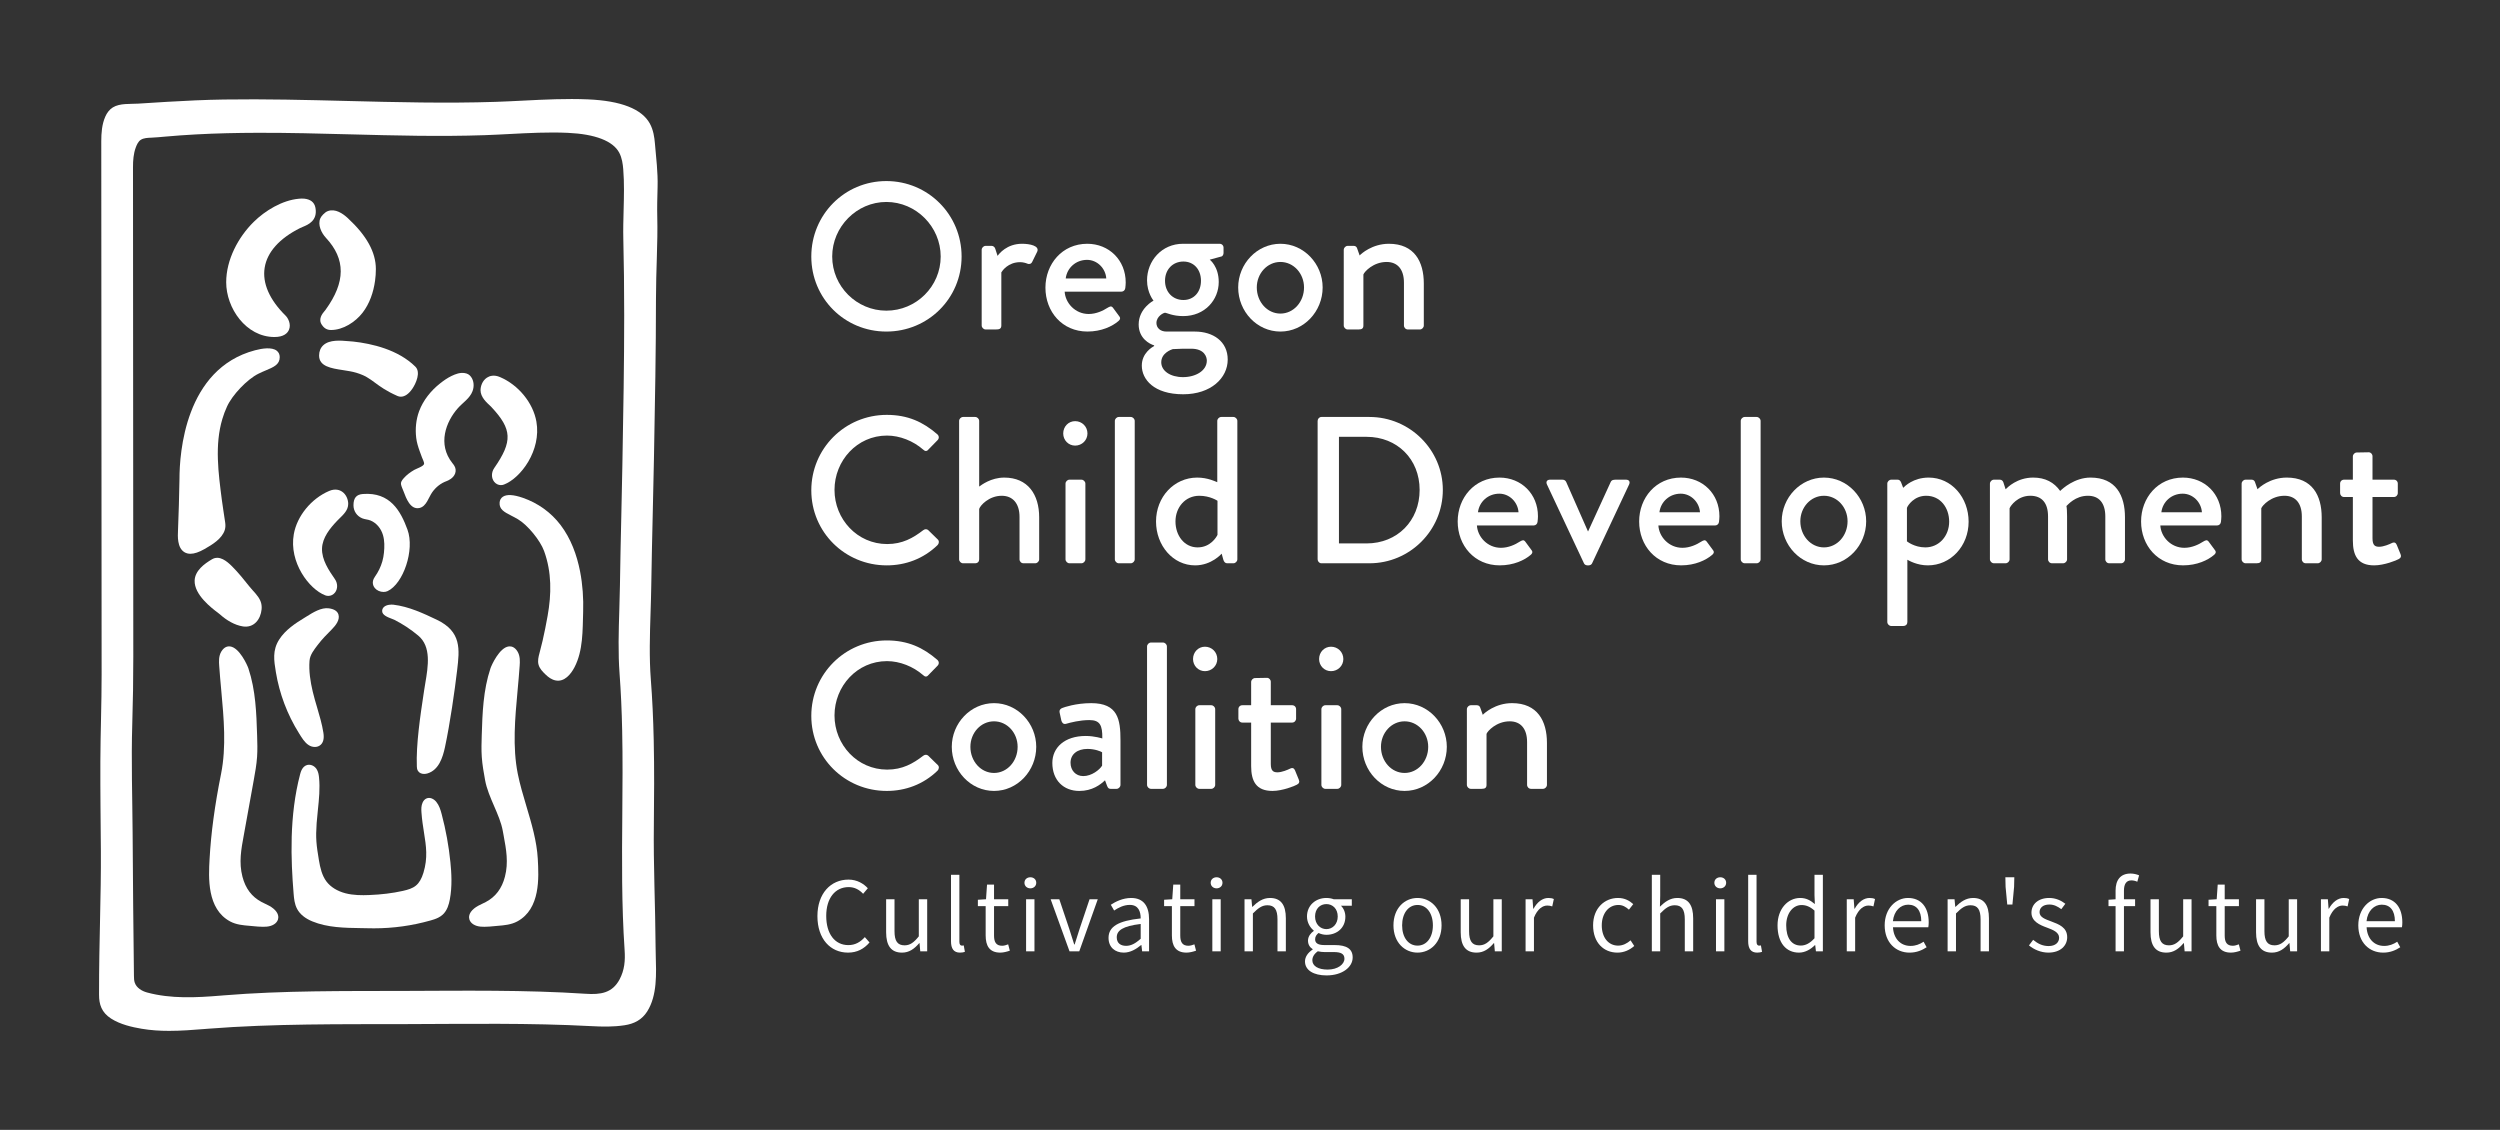 <?xml version="1.0" encoding="UTF-8"?> <svg xmlns="http://www.w3.org/2000/svg" xmlns:xlink="http://www.w3.org/1999/xlink" version="1.1" x="0px" y="0px" viewBox="0 0 454.426 205.379" style="enable-background:new 0 0 454.426 205.379;" xml:space="preserve"><rect x="0" y="0" width="454.426" height="205.379" fill="#333333" stroke="none"/> <style type="text/css"> .st0{display:none;} .st1{display:inline;} .st2{fill:#333333;} .st3{fill:#E87200;} .st4{display:inline;fill:none;stroke:#333333;stroke-width:0.75;stroke-miterlimit:10;} .st5{fill:#FFFFFF;} .st6{fill:#8F8F8F;} </style> <g id="HIDE_TO_EXPORT" class="st0"> <g id="background" class="st1"> <rect x="-618.798" y="-2842.063" class="st2" width="2844.253" height="7028.868"></rect> </g> <g id="WIP_-_Full_Color_w_x2F__fonts"> </g> <g id="testing" class="st1"> </g> </g> <g id="Logos__x28_Shapes_x29_"> <g> <path class="st5" d="M148.583,166.528c0-4.122,2.409-6.643,5.659-6.643c1.548,0,2.759,0.754,3.501,1.573l-0.853,1.01 c-0.676-0.727-1.532-1.22-2.622-1.22c-2.463,0-4.085,2.011-4.085,5.24c0,3.256,1.556,5.305,4.021,5.305 c1.232,0,2.168-0.533,2.997-1.453l0.853,0.971c-1.008,1.171-2.252,1.847-3.916,1.847 C150.952,173.158,148.583,170.678,148.583,166.528z"></path> <path class="st5" d="M161.073,169.464v-6.007h1.523v5.81c0,1.79,0.543,2.566,1.826,2.566c0.984,0,1.672-0.492,2.59-1.632v-6.744 h1.523v9.467h-1.26l-0.131-1.493h-0.053c-0.883,1.039-1.832,1.728-3.132,1.728C161.97,173.158,161.073,171.882,161.073,169.464z"></path> <path class="st5" d="M172.864,171.091v-12.075h1.522v12.192c0,0.482,0.209,0.678,0.442,0.678c0.092,0,0.17,0,0.352-0.039 l0.209,1.167c-0.222,0.079-0.484,0.145-0.89,0.145C173.347,173.158,172.864,172.424,172.864,171.091z"></path> <path class="st5" d="M179.164,170.031v-5.328h-1.416v-1.154l1.481-0.092l0.184-2.664h1.273v2.664h2.584v1.246h-2.584v5.359 c0,1.163,0.365,1.85,1.479,1.85c0.338,0,0.778-0.13,1.091-0.259l0.301,1.153c-0.533,0.182-1.164,0.352-1.734,0.352 C179.83,173.158,179.164,171.895,179.164,170.031z"></path> <path class="st5" d="M186.215,160.468c0-0.613,0.471-1.006,1.072-1.006s1.072,0.393,1.072,1.006c0,0.588-0.471,1.007-1.072,1.007 S186.215,161.056,186.215,160.468z M186.513,163.457h1.522v9.467h-1.522V163.457z"></path> <path class="st5" d="M190.976,163.457h1.574l1.827,5.438c0.285,0.923,0.597,1.886,0.883,2.784h0.078 c0.285-0.898,0.597-1.861,0.882-2.784l1.827-5.438h1.496l-3.365,9.467h-1.771L190.976,163.457z"></path> <path class="st5" d="M201.498,170.478c0-2.067,1.792-3.095,5.846-3.536c-0.001-1.244-0.403-2.459-1.983-2.459 c-1.115,0-2.114,0.531-2.845,1.025l-0.603-1.049c0.85-0.562,2.176-1.235,3.697-1.235c2.303,0,3.256,1.545,3.256,3.866v5.834h-1.26 l-0.131-1.143h-0.052c-0.909,0.754-1.974,1.377-3.155,1.377C202.693,173.158,201.498,172.193,201.498,170.478z M207.343,170.644 v-2.694c-3.25,0.39-4.351,1.18-4.351,2.423c0,1.106,0.751,1.553,1.697,1.553C205.623,171.925,206.399,171.472,207.343,170.644z"></path> <path class="st5" d="M213.015,170.031v-5.328h-1.416v-1.154l1.481-0.092l0.184-2.664h1.273v2.664h2.584v1.246h-2.584v5.359 c0,1.163,0.365,1.85,1.479,1.85c0.338,0,0.778-0.13,1.091-0.259l0.301,1.153c-0.533,0.182-1.164,0.352-1.734,0.352 C213.681,173.158,213.015,171.895,213.015,170.031z"></path> <path class="st5" d="M220.067,160.468c0-0.613,0.471-1.006,1.072-1.006s1.072,0.393,1.072,1.006c0,0.588-0.471,1.007-1.072,1.007 S220.067,161.056,220.067,160.468z M220.366,163.457h1.521v9.467h-1.521V163.457z"></path> <path class="st5" d="M226.215,163.457h1.26l0.131,1.377h0.052c0.909-0.896,1.884-1.61,3.185-1.61c1.99,0,2.887,1.276,2.887,3.694 v6.006h-1.521v-5.81c0-1.79-0.545-2.566-1.827-2.566c-0.985,0-1.671,0.506-2.644,1.489v6.887h-1.521V163.457z"></path> <path class="st5" d="M237.208,174.755c0-0.812,0.52-1.584,1.392-2.155v-0.078c-0.481-0.3-0.846-0.807-0.846-1.549 c0-0.792,0.558-1.416,1.04-1.755v-0.078c-0.624-0.494-1.223-1.417-1.223-2.548c0-2.057,1.615-3.368,3.528-3.368 c0.521,0,0.989,0.104,1.328,0.233h3.292v1.18h-1.973c0.466,0.44,0.802,1.166,0.802,1.995c0,2.017-1.522,3.288-3.449,3.288 c-0.467,0-0.998-0.116-1.427-0.33c-0.35,0.292-0.621,0.615-0.621,1.146c0,0.609,0.39,1.049,1.674,1.049h1.863 c2.191,0,3.287,0.689,3.287,2.252c0,1.744-1.85,3.265-4.753,3.265C238.796,177.302,237.208,176.381,237.208,174.755z M244.379,174.261c0-0.895-0.674-1.204-1.938-1.204h-1.677c-0.342,0-0.795-0.039-1.223-0.143 c-0.699,0.491-0.996,1.073-0.996,1.631c0,1.036,1.037,1.696,2.788,1.696C243.173,176.241,244.379,175.272,244.379,174.261z M243.159,166.592c0-1.4-0.92-2.255-2.06-2.255s-2.06,0.842-2.06,2.255c0,1.4,0.945,2.294,2.06,2.294 S243.159,167.992,243.159,166.592z"></path> <path class="st5" d="M253.29,168.203c0-3.159,2.057-4.979,4.371-4.979c2.316,0,4.372,1.82,4.372,4.979 c0,3.134-2.056,4.955-4.372,4.955C255.346,173.158,253.29,171.337,253.29,168.203z M260.458,168.203 c0-2.204-1.138-3.708-2.797-3.708c-1.658,0-2.797,1.504-2.797,3.708c0,2.205,1.139,3.683,2.797,3.683 C259.32,171.886,260.458,170.408,260.458,168.203z"></path> <path class="st5" d="M265.514,169.464v-6.007h1.522v5.81c0,1.79,0.544,2.566,1.826,2.566c0.985,0,1.672-0.492,2.591-1.632v-6.744 h1.522v9.467h-1.26l-0.13-1.493h-0.053c-0.883,1.039-1.832,1.728-3.133,1.728C266.411,173.158,265.514,171.882,265.514,169.464z"></path> <path class="st5" d="M277.304,163.457h1.26l0.131,1.729h0.052c0.657-1.196,1.621-1.962,2.691-1.962 c0.412,0,0.705,0.052,1.004,0.194l-0.289,1.339c-0.324-0.104-0.533-0.156-0.911-0.156c-0.806,0-1.767,0.584-2.415,2.205v6.118 h-1.522V163.457z"></path> <path class="st5" d="M289.578,168.203c0-3.159,2.122-4.979,4.53-4.979c1.247,0,2.105,0.519,2.77,1.117l-0.787,1.01 c-0.557-0.506-1.153-0.855-1.917-0.855c-1.738,0-3.021,1.504-3.021,3.708c0,2.205,1.205,3.683,2.98,3.683 c0.882,0,1.66-0.428,2.258-0.96l0.667,1.023c-0.846,0.755-1.913,1.209-3.056,1.209 C291.491,173.158,289.578,171.337,289.578,168.203z"></path> <path class="st5" d="M300.255,159.016h1.522v3.83l-0.053,1.961c0.895-0.869,1.857-1.583,3.157-1.583 c1.99,0,2.888,1.276,2.888,3.694v6.006h-1.523v-5.81c0-1.79-0.543-2.566-1.826-2.566c-0.984,0-1.671,0.506-2.643,1.489v6.887 h-1.522V159.016z"></path> <path class="st5" d="M311.619,160.468c0-0.613,0.47-1.006,1.072-1.006c0.602,0,1.072,0.393,1.072,1.006 c0,0.588-0.471,1.007-1.072,1.007C312.088,161.475,311.619,161.056,311.619,160.468z M311.917,163.457h1.522v9.467h-1.522V163.457 z"></path> <path class="st5" d="M317.766,171.091v-12.075h1.522v12.192c0,0.482,0.209,0.678,0.442,0.678c0.092,0,0.17,0,0.352-0.039 l0.209,1.167c-0.222,0.079-0.484,0.145-0.89,0.145C318.25,173.158,317.766,172.424,317.766,171.091z"></path> <path class="st5" d="M323.104,168.203c0-3.068,1.938-4.979,4.107-4.979c1.105,0,1.832,0.415,2.676,1.104l-0.066-1.636v-3.676 h1.523v13.908h-1.26l-0.131-1.129h-0.053c-0.74,0.74-1.754,1.363-2.896,1.363C324.639,173.158,323.104,171.362,323.104,168.203z M329.821,170.551v-5.032c-0.828-0.738-1.567-1.01-2.357-1.01c-1.554,0-2.784,1.501-2.784,3.682c0,2.297,0.959,3.682,2.655,3.682 C328.229,171.872,329.006,171.433,329.821,170.551z"></path> <path class="st5" d="M335.686,163.457h1.26l0.131,1.729h0.053c0.656-1.196,1.619-1.962,2.691-1.962 c0.41,0,0.703,0.052,1.002,0.194l-0.287,1.339c-0.326-0.104-0.535-0.156-0.912-0.156c-0.805,0-1.766,0.584-2.415,2.205v6.118 h-1.522V163.457z"></path> <path class="st5" d="M342.578,168.203c0-3.081,2.069-4.979,4.241-4.979c2.396,0,3.762,1.719,3.762,4.435 c0,0.327-0.027,0.654-0.072,0.889h-6.422c0.105,2.047,1.351,3.392,3.191,3.392c0.92,0,1.674-0.298,2.375-0.766l0.551,1.009 c-0.82,0.534-1.812,0.977-3.111,0.977C344.581,173.158,342.578,171.312,342.578,168.203z M349.229,167.446 c0-1.954-0.879-3.004-2.383-3.004c-1.361,0-2.578,1.1-2.773,3.004H349.229z"></path> <path class="st5" d="M354.016,163.457h1.26l0.131,1.377h0.053c0.908-0.896,1.883-1.61,3.184-1.61c1.99,0,2.887,1.276,2.887,3.694 v6.006h-1.521v-5.81c0-1.79-0.545-2.566-1.826-2.566c-0.986,0-1.672,0.506-2.644,1.489v6.887h-1.522V163.457z"></path> <path class="st5" d="M364.556,161.207l-0.04-1.751h1.626l-0.04,1.751l-0.301,3.206h-0.943L364.556,161.207z"></path> <path class="st5" d="M368.805,171.845l0.76-1.01c0.82,0.663,1.658,1.13,2.818,1.13c1.27,0,1.903-0.686,1.903-1.514 c0-0.997-1.13-1.438-2.182-1.828c-1.337-0.486-2.845-1.132-2.845-2.73c0-1.499,1.199-2.669,3.242-2.669 c1.16,0,2.189,0.476,2.918,1.055l-0.734,0.982c-0.65-0.48-1.32-0.845-2.17-0.845c-1.223,0-1.786,0.659-1.786,1.397 c0,0.92,1.038,1.27,2.116,1.672c1.377,0.52,2.909,1.067,2.909,2.874c0,1.523-1.21,2.799-3.425,2.799 C370.979,173.158,369.69,172.586,368.805,171.845z"></path> <path class="st5" d="M383.262,163.549l1.353-0.092h3.481v1.246h-4.834V163.549z M384.549,161.896c0-1.919,0.871-3.113,2.725-3.113 c0.562,0,1.123,0.144,1.552,0.325l-0.327,1.167c-0.363-0.169-0.74-0.247-1.078-0.247c-0.908,0-1.35,0.642-1.35,1.88v11.017h-1.521 V161.896z"></path> <path class="st5" d="M390.897,169.464v-6.007h1.522v5.81c0,1.79,0.544,2.566,1.826,2.566c0.985,0,1.672-0.492,2.591-1.632v-6.744 h1.522v9.467h-1.26l-0.13-1.493h-0.053c-0.883,1.039-1.832,1.728-3.133,1.728C391.794,173.158,390.897,171.882,390.897,169.464z"></path> <path class="st5" d="M402.864,170.031v-5.328h-1.416v-1.154l1.482-0.092l0.184-2.664h1.272v2.664h2.584v1.246h-2.584v5.359 c0,1.163,0.365,1.85,1.479,1.85c0.338,0,0.779-0.13,1.09-0.259l0.301,1.153c-0.533,0.182-1.164,0.352-1.733,0.352 C403.53,173.158,402.864,171.895,402.864,170.031z"></path> <path class="st5" d="M410.085,169.464v-6.007h1.522v5.81c0,1.79,0.544,2.566,1.826,2.566c0.985,0,1.672-0.492,2.591-1.632v-6.744 h1.522v9.467h-1.26l-0.13-1.493h-0.053c-0.883,1.039-1.832,1.728-3.133,1.728C410.981,173.158,410.085,171.882,410.085,169.464z"></path> <path class="st5" d="M421.876,163.457h1.26l0.131,1.729h0.052c0.657-1.196,1.62-1.962,2.691-1.962 c0.411,0,0.704,0.052,1.003,0.194l-0.288,1.339c-0.325-0.104-0.534-0.156-0.911-0.156c-0.806,0-1.768,0.584-2.416,2.205v6.118 h-1.521V163.457z"></path> <path class="st5" d="M428.669,168.203c0-3.081,2.069-4.979,4.242-4.979c2.396,0,3.761,1.719,3.761,4.435 c0,0.327-0.026,0.654-0.071,0.889h-6.422c0.105,2.047,1.35,3.392,3.19,3.392c0.921,0,1.674-0.298,2.376-0.766l0.551,1.009 c-0.821,0.534-1.812,0.977-3.111,0.977C430.672,173.158,428.669,171.312,428.669,168.203z M435.321,167.446 c0-1.954-0.879-3.004-2.384-3.004c-1.36,0-2.577,1.1-2.772,3.004H435.321z"></path> </g> <g> <g> <path class="st5" d="M119.194,173.53c-0.013-0.472-0.023-0.935-0.026-1.384c-0.043-7.447-0.417-14.861-0.315-22.31 c0.047-4.824,0.096-9.812-0.025-15.288c-0.089-4.003-0.26-7.59-0.522-10.967c-0.315-4.055-0.182-8.2-0.053-12.209 c0.052-1.624,0.104-3.246,0.128-4.868c0.066-4.427,0.169-8.854,0.272-13.28c0.075-3.234,0.151-6.469,0.212-9.704l0.022-1.165 c0.172-9.156,0.35-18.625,0.349-27.941c0-5.325,0.353-10.287,0.237-14.905c-0.046-1.816,0.006-3.695,0.057-5.512 c0.074-2.667-0.26-5.295-0.488-7.962c-0.089-1.05-0.275-2.406-0.924-3.583c-1.462-2.654-5.246-4.131-11.247-4.389 c-3.916-0.168-7.898,0.032-11.749,0.227c-1.681,0.084-3.36,0.169-5.035,0.225c-8.967,0.295-18.103,0.064-26.938-0.161 c-7.471-0.19-14.946-0.377-22.42-0.265c-3.461,0.052-6.919,0.218-10.374,0.421c-1.746,0.103-3.491,0.215-5.236,0.327 c-1.446,0.092-3.332-0.102-4.609,0.686c-0.623,0.384-1.072,1-1.367,1.665c-0.618,1.394-0.736,2.988-0.735,4.492 c0.001,1.407,0.002,2.815,0.003,4.222c0.002,3.72,0.005,7.441,0.007,11.161c0.003,5.288,0.007,10.575,0.01,15.863 c0.004,6.109,0.008,12.218,0.012,18.327c0.004,6.185,0.008,12.369,0.012,18.554c0.004,5.514,0.007,11.028,0.011,16.543 c0.003,4.098,0.005,8.196,0.008,12.294c0.003,5.25-0.207,10.507-0.228,15.754c-0.021,5.418,0.055,10.838,0.092,16.255 c0.056,8.229-0.342,16.525-0.331,25.781l0,0.389c-0.005,1.733,0.448,3.2,2.178,4.317c1.692,1.09,3.855,1.564,5.55,1.854 c1.66,0.285,3.337,0.387,5.011,0.387c2.174,0,4.346-0.172,6.477-0.341l0.6-0.048c11.977-0.939,24.172-0.807,35.96-0.839 c11.238-0.032,22.478-0.23,33.704,0.368c2.088,0.111,3.95,0.152,6.029-0.158c1.747-0.26,3.163-0.986,4.126-2.504 C119.494,180.925,119.285,176.98,119.194,173.53z M24.108,151.597c-0.044-6.653-0.269-13.333-0.066-19.983 c0.125-4.092,0.19-8.159,0.188-12.255c-0.003-4.799-0.006-9.598-0.009-14.397c-0.004-5.898-0.007-11.796-0.011-17.694 c-0.004-6.207-0.008-12.413-0.012-18.62c-0.004-5.725-0.007-11.449-0.011-17.174c-0.003-4.452-0.006-8.904-0.008-13.357 c-0.002-2.389-0.003-4.778-0.005-7.168c0-0.203,0-0.406,0-0.609c-0.001-1.167,0.09-2.393,0.491-3.499 c0.178-0.491,0.452-1.12,0.914-1.419c0.56-0.362,1.316-0.37,1.961-0.399c0.819-0.036,1.629-0.114,2.446-0.188 c1.863-0.168,3.728-0.299,5.596-0.401c3.742-0.203,7.489-0.285,11.236-0.295c5.614-0.015,11.227,0.133,16.838,0.281 c8.009,0.211,16.29,0.43,24.432,0.15c1.521-0.052,3.045-0.132,4.57-0.212c3.462-0.181,7.042-0.369,10.538-0.212 c4.992,0.224,8.23,1.474,9.365,3.615c0.504,0.952,0.653,2.1,0.726,2.995c0.202,2.456,0.133,5.022,0.067,7.505 c-0.046,1.721-0.094,3.501-0.051,5.235c0.106,4.332,0.157,8.871,0.158,13.877c0.001,8.748-0.16,17.643-0.315,26.245l-0.02,1.12 c-0.055,3.049-0.123,6.097-0.192,9.146c-0.093,4.16-0.186,8.319-0.246,12.48c-0.022,1.52-0.069,3.041-0.116,4.563 c-0.117,3.796-0.238,7.723,0.051,11.588c0.236,3.166,0.39,6.523,0.469,10.266c0.109,5.104,0.066,10.297,0.023,15.319 c-0.067,8.062-0.137,16.398,0.42,24.6c0.129,1.895-0.006,3.618-0.914,5.326c-1.327,2.497-3.472,2.794-6.145,2.615 c-11.066-0.73-22.319-0.552-33.195-0.518c-10.682,0.03-21.717-0.082-32.592,0.805l-0.541,0.044 c-4.426,0.365-9.082,0.614-13.421-0.569c-0.956-0.261-1.909-0.841-2.229-1.769c-0.14-0.406-0.147-0.842-0.152-1.271 C24.235,168.797,24.165,160.184,24.108,151.597z"></path> </g> <g> <g> <path class="st5" d="M72.948,87.559c-0.061,0.149-0.088,0.306-0.058,0.471c0.077,0.427,0.313,0.886,0.467,1.294 c0.46,1.216,1.218,3.375,2.888,3.014c1.279-0.276,1.662-1.951,2.345-2.895c0.662-0.916,1.524-1.604,2.59-1.992 c0.284-0.104,1.235-0.513,1.549-1.389c0.165-0.46,0.117-0.946-0.126-1.357c-0.095-0.172-0.212-0.326-0.37-0.521 c-2.747-3.441-1.181-7.532,0.996-9.991c0.901-1.018,2.177-1.78,2.667-3.103c0.314-0.848,0.26-1.861-0.277-2.588 c-0.136-0.184-0.302-0.349-0.499-0.466c-0.205-0.121-0.438-0.188-0.673-0.224c-0.832-0.129-1.635,0.172-2.371,0.526 c-0.755,0.363-1.444,0.849-2.099,1.368c-1.652,1.307-3.048,3.038-3.79,5.023c-0.573,1.544-0.728,3.225-0.534,4.856 c0.097,0.818,0.339,1.606,0.615,2.378c0.141,0.393,0.291,0.783,0.432,1.176c0.106,0.295,0.425,0.868,0.382,1.18 c-0.061,0.442-1.417,0.876-1.814,1.11c-0.693,0.409-1.351,0.888-1.883,1.496C73.22,87.114,73.043,87.326,72.948,87.559z"></path> </g> <g> <path class="st5" d="M56.122,135.447c0.323,0.202,0.688,0.327,1.108,0.327c0.307,0,0.616-0.076,0.888-0.258 c0.617-0.413,0.842-1.191,0.667-2.313c-0.246-1.571-0.702-3.115-1.143-4.607c-0.279-0.942-0.567-1.918-0.795-2.88 c-0.432-1.819-0.726-3.728-0.587-5.588c0.084-1.123,0.825-2.014,1.484-2.891c0.79-1.052,1.703-1.955,2.621-2.89 c0.639-0.651,1.461-1.672,1.155-2.652c-0.191-0.611-0.778-0.988-1.743-1.121c-1.375-0.19-2.887,0.758-3.993,1.448l-0.418,0.259 c-1.647,0.997-3.498,2.209-4.62,3.972c-1.251,1.967-0.948,3.808-0.593,5.956c0.159,0.96,0.368,1.924,0.621,2.866 c0.516,1.923,1.222,3.794,2.105,5.578c0.448,0.904,0.94,1.785,1.476,2.639C54.82,134.034,55.35,134.964,56.122,135.447z"></path> </g> <g> <path class="st5" d="M79.373,112.641c-2.361-1.122-5.037-2.393-7.884-2.727c-0.372-0.042-1.205-0.016-1.678,0.399 c-0.223,0.196-0.343,0.451-0.348,0.739c-0.012,0.753,0.994,1.135,1.801,1.442c0.17,0.064,0.317,0.118,0.406,0.164 c1.55,0.786,3.016,1.754,4.356,2.878c2.398,2.008,1.802,5.547,1.277,8.669c-0.07,0.415-0.138,0.818-0.196,1.205l-0.093,0.618 c-0.594,3.935-1.407,9.321-1.243,13.3c0.008,0.207,0.021,0.52,0.206,0.807c0.26,0.401,0.694,0.543,1.121,0.543 c0.22,0,0.437-0.038,0.627-0.097c2.033-0.628,2.757-2.885,3.162-4.781c0.923-4.332,1.768-10.25,2.21-14.002 C83.541,118.044,83.924,114.802,79.373,112.641z"></path> </g> <g> <path class="st5" d="M80.285,147.996c-0.215-0.811-0.452-1.592-0.983-2.244c-0.431-0.529-1.163-0.921-1.827-0.595 c-0.272,0.133-0.498,0.379-0.652,0.712c-0.274,0.594-0.256,1.229-0.213,1.827c0.095,1.339,0.281,2.511,0.46,3.644 c0.39,2.454,0.726,4.573-0.103,7.306c-0.329,1.084-0.781,1.849-1.38,2.337c-0.604,0.492-1.383,0.738-2.368,0.957 c-1.888,0.421-3.89,0.667-6.121,0.752c-1.318,0.055-2.861,0.053-4.305-0.322c-1.476-0.382-2.703-1.143-3.454-2.142 c-0.816-1.087-1.139-2.496-1.367-3.856c-0.474-2.834-0.61-3.983-0.415-6.758c0.056-0.789,0.139-1.578,0.222-2.367 c0.203-1.938,0.414-3.942,0.211-5.934c-0.053-0.52-0.145-1.064-0.455-1.53c-0.401-0.604-1.112-0.898-1.726-0.724 c-0.882,0.256-1.152,1.28-1.253,1.665c-2.005,7.599-1.686,15.605-1.184,21.732c0.069,0.834,0.154,1.872,0.641,2.772 c0.514,0.952,1.441,1.709,2.754,2.251c2.75,1.136,5.864,1.182,8.874,1.226c0.472,0.007,0.938,0.014,1.397,0.025 c0.313,0.008,0.627,0.012,0.94,0.012c3.482,0,6.94-0.48,10.293-1.431c0.426-0.121,0.919-0.27,1.383-0.503 c0.329-0.165,0.603-0.353,0.837-0.572c0.811-0.756,1.104-1.848,1.27-2.715c0.461-2.418,0.301-4.896,0.111-6.784 C81.578,153.796,81.043,150.855,80.285,147.996z"></path> </g> <g> <path class="st5" d="M49.673,165.136c-0.464-0.381-0.994-0.632-1.506-0.874c-0.209-0.099-0.419-0.198-0.623-0.306 c-1.778-0.944-2.915-2.447-3.474-4.595c-0.674-2.591-0.231-4.979,0.238-7.506l1.818-10.054c0.249-1.376,0.505-2.799,0.604-4.232 c0.088-1.292,0.047-2.599,0.007-3.874c-0.127-4.043-0.259-8.224-1.587-12.208c-0.194-0.583-1.637-3.793-3.34-3.988 c-0.428-0.048-1.051,0.069-1.573,0.918c-0.514,0.839-0.444,1.863-0.393,2.61c0.101,1.481,0.238,2.975,0.375,4.472 c0.464,5.049,0.944,10.27-0.038,15.171c-1.145,5.717-1.827,10.771-2.085,15.45c-0.188,3.397-0.502,9.085,3.73,11.368 c1.12,0.604,2.402,0.707,3.533,0.799l0.659,0.061c0.582,0.057,1.178,0.114,1.782,0.114c0.229,0,0.458-0.009,0.688-0.028 c1.037-0.09,1.818-0.588,2.04-1.301C50.647,166.748,50.695,165.978,49.673,165.136z"></path> </g> <g> <path class="st5" d="M88.174,141.802c0.288,1.594,0.976,3.183,1.641,4.72c0.643,1.485,1.307,3.021,1.574,4.501l0.154,0.835 c0.469,2.527,0.912,4.914,0.237,7.504c-0.559,2.147-1.695,3.65-3.473,4.595c-0.204,0.107-0.413,0.207-0.623,0.306 c-0.513,0.242-1.042,0.493-1.507,0.875c-1.022,0.841-0.974,1.612-0.855,1.997c0.221,0.712,1.003,1.21,2.04,1.3 c0.229,0.02,0.459,0.028,0.687,0.028c0.604,0,1.2-0.058,1.782-0.114l0.658-0.061c1.131-0.092,2.414-0.195,3.533-0.799 c4.232-2.283,3.918-7.971,3.73-11.368c-0.178-3.234-1.143-6.467-2.076-9.593c-0.575-1.928-1.17-3.921-1.558-5.857 c-0.982-4.902-0.501-10.125-0.037-15.175c0.138-1.495,0.274-2.987,0.375-4.468c0.051-0.748,0.12-1.773-0.394-2.61 c-0.52-0.848-1.139-0.964-1.572-0.918c-1.704,0.195-3.146,3.405-3.34,3.988c-1.329,3.984-1.46,8.165-1.587,12.208 c-0.04,1.267-0.081,2.577,0.007,3.874C87.668,139.002,87.925,140.426,88.174,141.802z"></path> </g> <g> <path class="st5" d="M33.512,100.365c0.32,0.197,0.687,0.296,1.102,0.296c0.707,0,1.556-0.287,2.565-0.862 c1.374-0.785,3.188-1.857,3.686-3.484c0.138-0.452,0.128-0.906,0.063-1.369c-0.191-1.369-0.43-2.731-0.606-4.103 c-0.619-4.811-1.325-9.961,0.099-14.698c0.228-0.758,0.503-1.51,0.837-2.228c0.953-2.123,3.672-4.973,5.706-5.98 c0.522-0.258,1.004-0.463,1.435-0.645c1.368-0.58,2.448-1.037,2.448-2.381c0-0.486-0.191-0.89-0.553-1.168 c-0.892-0.687-2.639-0.417-3.947-0.07c-12.732,3.373-13.722,18.739-13.722,23.368c0,1.432-0.202,8.065-0.269,9.393 C32.305,97.448,32.197,99.556,33.512,100.365z"></path> </g> <g> <path class="st5" d="M40.008,111.698c1.12,1.015,2.64,1.94,4.163,2.17c1.967,0.297,3.206-1.258,3.381-3.122 c0.048-0.513-0.013-1.035-0.214-1.511c-0.425-1.006-1.292-1.74-1.961-2.577c-1.02-1.278-2.042-2.562-3.202-3.719 c-0.919-0.916-2.286-2.072-3.634-1.282c-1.414,0.829-3.095,2.078-3.161,3.867c-0.094,2.586,3.077,4.99,4.271,5.896 C39.82,111.547,39.945,111.641,40.008,111.698z"></path> </g> <g> <path class="st5" d="M91.413,90.289c-0.358,0.236-0.565,0.602-0.599,1.057c-0.092,1.247,0.869,1.739,2.084,2.363 c0.376,0.193,0.799,0.409,1.252,0.677c1.735,1.024,4.042,3.828,4.748,5.77c1.406,3.868,1.354,7.826,0.64,11.807 c-0.27,1.504-0.562,3.005-0.907,4.495c-0.174,0.754-0.361,1.504-0.565,2.251c-0.187,0.685-0.369,1.422-0.169,2.127 c0.202,0.714,0.747,1.265,1.265,1.766c0.525,0.508,1.116,0.944,1.85,1.086c1.587,0.306,2.761-1.139,3.421-2.41 c1.575-3.034,1.461-6.713,1.567-10.038c0.078-2.472-0.087-4.963-0.563-7.392c-0.587-2.996-1.671-5.95-3.527-8.4 c-1.749-2.31-4.145-4.019-6.881-4.963C93.326,89.896,92.109,89.83,91.413,90.289z"></path> </g> <g> <path class="st5" d="M49.872,61.26c1.745,0,2.41-0.723,2.66-1.33c0.415-1.007-0.16-2.103-0.621-2.557 c-2.934-2.894-4.249-5.904-3.803-8.707c0.451-2.838,2.681-5.333,6.449-7.215c0.136-0.068,0.29-0.131,0.483-0.211 c0.952-0.393,2.724-1.125,2.301-3.461c-0.197-1.087-0.988-1.551-2.017-1.668c-0.323-0.037-0.65-0.019-0.974,0.01 c-3.047,0.268-6.161,2.166-8.245,4.225c-2.797,2.764-4.986,6.847-4.989,10.956C41.113,55.995,44.697,61.24,49.872,61.26z"></path> </g> <g> <path class="st5" d="M59.177,56.312c-0.049,0.067-0.108,0.137-0.186,0.23c-0.38,0.451-1.269,1.506-0.416,2.598 c0.384,0.56,0.92,0.844,1.592,0.844c2.198,0,4.421-1.442,5.732-3.133c1.295-1.67,1.993-3.755,2.278-5.83 c0.096-0.699,0.145-1.405,0.145-2.111c0-3.052-1.665-6.078-5.089-9.25c-0.942-0.873-2.292-1.785-3.633-1.294 c-0.335,0.123-0.616,0.362-0.865,0.617c-0.194,0.199-0.377,0.415-0.493,0.667c-0.549,1.193,0.181,2.695,1,3.576 C62.853,47.113,62.832,51.271,59.177,56.312z"></path> </g> <g> <path class="st5" d="M61.654,94.292c0.772-0.756,1.64-1.548,1.64-2.701c0-0.689-0.299-1.69-1.14-2.244 c-0.378-0.249-1.187-0.596-2.331-0.103c-3.254,1.393-5.834,4.548-6.418,7.854c-0.906,5.106,2.779,9.995,5.714,11.117 c0.183,0.069,0.373,0.104,0.562,0.104c0.467,0,0.909-0.221,1.21-0.605c0.525-0.669,0.518-1.675-0.017-2.445 c-1.114-1.606-2.399-3.52-2.341-5.563c0.057-1.982,1.469-3.698,2.771-5.063C61.417,94.526,61.535,94.409,61.654,94.292z M61.338,93.904L61.338,93.904L61.338,93.904L61.338,93.904L61.338,93.904z"></path> </g> <g> <path class="st5" d="M69.504,102.016c-0.282,1.009-0.741,1.949-1.37,2.836c-0.724,1.021-0.185,1.819-0.002,2.04 c0.363,0.437,0.972,0.708,1.588,0.708c0.266,0,0.51-0.051,0.725-0.15c2.849-1.312,4.979-7.48,3.62-11.186 c-1.232-3.361-3.14-6.853-8.105-6.47c-1.182,0.091-1.708,0.723-1.708,2.052c0,1.051,0.615,1.96,1.582,2.365 c0.491,0.205,1.025,0.198,1.518,0.401c1.131,0.467,1.93,1.503,2.266,2.66c0.299,1.032,0.278,2.129,0.173,3.199 C69.739,101.003,69.643,101.518,69.504,102.016z"></path> </g> <g> <path class="st5" d="M89.006,73.675c0.107,0.1,0.214,0.202,0.316,0.312c3.78,4.052,3.882,6.228,0.517,11.087 c-0.544,0.786-0.552,1.811-0.018,2.491c0.306,0.391,0.753,0.614,1.227,0.614c0.194,0,0.387-0.037,0.571-0.108 c3.021-1.153,6.813-6.186,5.881-11.444c-0.604-3.404-3.259-6.653-6.607-8.084c-1.111-0.479-1.908-0.209-2.382,0.102 c-0.859,0.565-1.164,1.588-1.164,2.293c0,0.619,0.279,1.186,0.644,1.672c0.176,0.234,0.375,0.448,0.58,0.656 C88.714,73.409,88.861,73.54,89.006,73.675z"></path> </g> <g> <path class="st5" d="M64.13,62.079c-0.207-0.012-0.44-0.033-0.724-0.058c-1.478-0.131-3.5-0.312-4.632,0.726 c-0.505,0.461-0.772,1.112-0.772,1.881c0,1.983,2.199,2.32,4.326,2.646c0.834,0.127,1.696,0.259,2.433,0.481 c1.604,0.483,2.394,1.067,3.395,1.806c0.971,0.717,2.071,1.529,4.103,2.422c0.192,0.083,0.394,0.126,0.601,0.126 c0.725,0,1.452-0.506,2.102-1.462c0.637-0.938,1.569-2.979,0.54-3.997c-3.125-3.092-7.881-4.191-11.34-4.57L64.13,62.079z"></path> </g> </g> </g> <g> <path class="st5" d="M161.111,32.912c7.599,0,13.679,6.117,13.679,13.716s-6.08,13.64-13.679,13.64s-13.64-6.041-13.64-13.64 S153.512,32.912,161.111,32.912z M161.111,56.469c5.433,0,9.878-4.407,9.878-9.841c0-5.395-4.445-9.917-9.878-9.917 c-5.396,0-9.841,4.521-9.841,9.917C151.27,52.062,155.715,56.469,161.111,56.469z"></path> <path class="st5" d="M178.44,45.412c0-0.38,0.342-0.722,0.723-0.722h1.102c0.266,0,0.57,0.228,0.646,0.532l0.418,1.292 c0.266-0.38,1.671-2.204,4.445-2.204c1.443,0,3.191,0.38,2.773,1.406l-0.912,1.862c-0.19,0.418-0.57,0.494-0.912,0.342 c-0.229-0.113-0.798-0.266-1.292-0.266c-2.204,0-3.268,1.596-3.419,1.861v9.65c0,0.646-0.418,0.723-1.026,0.723h-1.823 c-0.381,0-0.723-0.342-0.723-0.723V45.412z"></path> <path class="st5" d="M197.629,44.311c3.951,0,6.991,2.963,6.991,7.029c0,0.266-0.038,0.76-0.075,1.025 c-0.039,0.38-0.343,0.646-0.685,0.646h-10.335c0.114,2.051,1.9,4.064,4.369,4.064c1.369,0,2.622-0.607,3.383-1.102 c0.455-0.266,0.721-0.418,1.025-0.037l1.063,1.443c0.267,0.304,0.38,0.607-0.075,0.988c-1.103,0.949-3.078,1.898-5.623,1.898 c-4.598,0-7.638-3.609-7.638-7.979C190.031,47.996,193.071,44.311,197.629,44.311z M201.087,50.617 c-0.114-1.823-1.634-3.381-3.495-3.381c-2.053,0-3.648,1.481-3.876,3.381H201.087z"></path> <path class="st5" d="M209.676,54.645c0,0-1.178-1.405-1.178-3.686c0-3.533,2.66-6.648,6.535-6.648h6.648 c0.418,0,0.723,0.304,0.723,0.722v0.95c0,0.266-0.152,0.608-0.418,0.646l-2.09,0.57c0,0,1.634,1.216,1.634,4.065 c0,3.229-2.508,6.193-6.46,6.193c-1.938,0-3.001-0.608-3.305-0.608c-0.266,0-1.559,0.646-1.559,1.862 c0,0.873,0.685,1.557,1.824,1.557h5.168c3.305,0,5.965,1.786,5.965,5.092c0,3.344-3.04,6.307-8.094,6.307 c-5.356,0-7.522-2.735-7.522-5.205c0-2.279,1.862-3.344,2.241-3.571v-0.114c-0.797-0.228-2.811-1.254-2.811-3.799 C206.979,56.051,209.676,54.645,209.676,54.645z M215.034,68.551c2.317,0,4.331-1.178,4.331-3.002c0-0.607-0.38-2.165-2.85-2.165 c-1.102,0-2.241,0-3.343,0.075c-0.229,0.076-2.09,0.685-2.09,2.395C211.083,67.411,212.715,68.551,215.034,68.551z M218.301,51.035c0-2.051-1.292-3.495-3.191-3.495c-1.938,0-3.344,1.444-3.344,3.495c0,2.053,1.406,3.496,3.344,3.496 C217.009,54.531,218.301,53.088,218.301,51.035z"></path> <path class="st5" d="M232.741,44.311c4.256,0,7.676,3.647,7.676,7.941c0,4.369-3.42,8.016-7.676,8.016 c-4.255,0-7.675-3.646-7.675-8.016C225.066,47.958,228.486,44.311,232.741,44.311z M232.741,57c2.395,0,4.293-2.127,4.293-4.748 c0-2.547-1.898-4.636-4.293-4.636c-2.394,0-4.293,2.089-4.293,4.636C228.448,54.873,230.347,57,232.741,57z"></path> <path class="st5" d="M244.256,45.412c0-0.38,0.342-0.722,0.721-0.722h1.103c0.304,0,0.532,0.19,0.608,0.456l0.455,1.292 c0.266-0.304,2.279-2.127,5.319-2.127c4.636,0,6.345,3.268,6.345,7.219v7.637c0,0.381-0.342,0.723-0.721,0.723h-2.166 c-0.418,0-0.723-0.342-0.723-0.723v-7.789c0-2.432-1.178-3.761-3.153-3.761c-2.394,0-4.027,1.747-4.218,2.279v9.271 c0,0.494-0.228,0.723-0.873,0.723h-1.977c-0.379,0-0.721-0.342-0.721-0.723V45.412z"></path> <path class="st5" d="M161.187,75.412c3.837,0,6.61,1.292,9.194,3.533c0.342,0.305,0.342,0.76,0.038,1.064l-1.672,1.709 c-0.266,0.342-0.608,0.342-0.95,0c-1.785-1.557-4.217-2.545-6.572-2.545c-5.434,0-9.537,4.559-9.537,9.879 c0,5.318,4.142,9.84,9.574,9.84c2.774,0,4.712-1.102,6.535-2.508c0.342-0.266,0.685-0.228,0.912-0.037l1.748,1.709 c0.304,0.266,0.229,0.76-0.038,1.025c-2.583,2.508-5.851,3.686-9.232,3.686c-7.599,0-13.716-6.041-13.716-13.64 S153.588,75.412,161.187,75.412z"></path> <path class="st5" d="M174.337,76.514c0-0.379,0.342-0.722,0.722-0.722h2.203c0.381,0,0.723,0.343,0.723,0.722v11.931 c0.38-0.267,2.127-1.634,4.559-1.634c4.294,0,6.346,3.078,6.346,7.219v7.637c0,0.381-0.342,0.723-0.722,0.723h-2.128 c-0.418,0-0.722-0.342-0.722-0.723v-7.713c0-2.469-1.254-3.837-3.229-3.837c-2.318,0-3.914,1.747-4.104,2.394v9.156 c0,0.418-0.266,0.723-0.76,0.723h-2.166c-0.38,0-0.722-0.342-0.722-0.723V76.514z"></path> <path class="st5" d="M193.261,78.793c0-1.253,0.95-2.24,2.165-2.24c1.254,0,2.242,0.987,2.242,2.24 c0,1.217-0.988,2.205-2.242,2.205C194.211,80.998,193.261,80.01,193.261,78.793z M193.679,87.912c0-0.38,0.342-0.722,0.722-0.722 h2.166c0.38,0,0.722,0.342,0.722,0.722v13.754c0,0.381-0.342,0.723-0.722,0.723h-2.166c-0.38,0-0.722-0.342-0.722-0.723V87.912z"></path> <path class="st5" d="M202.647,76.514c0-0.379,0.342-0.722,0.722-0.722h2.166c0.38,0,0.722,0.343,0.722,0.722v25.152 c0,0.381-0.342,0.723-0.722,0.723h-2.166c-0.38,0-0.722-0.342-0.722-0.723V76.514z"></path> <path class="st5" d="M217.618,86.811c1.938,0,3.305,0.722,3.646,0.836V76.514c0-0.379,0.343-0.722,0.723-0.722h2.203 c0.381,0,0.723,0.343,0.723,0.722v25.152c0,0.381-0.342,0.723-0.723,0.723h-1.14c-0.342,0-0.569-0.267-0.684-0.646l-0.304-1.102 c0,0-1.824,2.127-4.826,2.127c-4.027,0-7.104-3.609-7.104-7.979C210.132,90.344,213.4,86.811,217.618,86.811z M217.694,99.5 c2.317,0,3.419-1.861,3.609-2.279v-6.193c0,0-1.33-0.911-3.307-0.911c-2.545,0-4.33,2.089-4.33,4.673 C213.667,97.335,215.262,99.5,217.694,99.5z"></path> <path class="st5" d="M239.505,76.514c0-0.379,0.304-0.722,0.684-0.722h8.739c7.332,0,13.336,5.966,13.336,13.261 c0,7.37-6.004,13.336-13.336,13.336h-8.739c-0.38,0-0.684-0.342-0.684-0.723V76.514z M248.396,98.779 c5.585,0,9.65-4.104,9.65-9.727c0-5.586-4.065-9.651-9.65-9.651h-5.015v19.378H248.396z"></path> <path class="st5" d="M272.565,86.811c3.951,0,6.99,2.963,6.99,7.029c0,0.266-0.037,0.76-0.075,1.025 c-0.038,0.38-0.343,0.646-0.685,0.646h-10.334c0.113,2.051,1.9,4.064,4.369,4.064c1.368,0,2.622-0.607,3.382-1.102 c0.456-0.266,0.722-0.418,1.026-0.037l1.062,1.443c0.267,0.304,0.381,0.607-0.075,0.988c-1.103,0.949-3.077,1.898-5.623,1.898 c-4.598,0-7.638-3.609-7.638-7.979C264.965,90.496,268.005,86.811,272.565,86.811z M276.022,93.117 c-0.113-1.823-1.633-3.381-3.495-3.381c-2.052,0-3.647,1.481-3.876,3.381H276.022z"></path> <path class="st5" d="M281.192,88.065c-0.229-0.494,0-0.874,0.57-0.874h2.241c0.38,0,0.569,0.19,0.685,0.418l3.951,8.967h0.037 l4.104-8.967c0.19-0.418,0.608-0.418,1.026-0.418h1.747c0.57,0,0.799,0.38,0.57,0.874l-6.725,14.324 c-0.076,0.189-0.305,0.379-0.646,0.379h-0.189c-0.342,0-0.57-0.189-0.646-0.379L281.192,88.065z"></path> <path class="st5" d="M305.548,86.811c3.951,0,6.991,2.963,6.991,7.029c0,0.266-0.039,0.76-0.076,1.025 c-0.038,0.38-0.342,0.646-0.684,0.646h-10.335c0.114,2.051,1.899,4.064,4.369,4.064c1.368,0,2.622-0.607,3.382-1.102 c0.456-0.266,0.722-0.418,1.025-0.037l1.064,1.443c0.266,0.304,0.38,0.607-0.076,0.988c-1.102,0.949-3.078,1.898-5.623,1.898 c-4.598,0-7.637-3.609-7.637-7.979C297.95,90.496,300.989,86.811,305.548,86.811z M309.006,93.117 c-0.115-1.823-1.635-3.381-3.496-3.381c-2.052,0-3.647,1.481-3.875,3.381H309.006z"></path> <path class="st5" d="M316.417,76.514c0-0.379,0.342-0.722,0.723-0.722h2.166c0.379,0,0.721,0.343,0.721,0.722v25.152 c0,0.381-0.342,0.723-0.721,0.723h-2.166c-0.381,0-0.723-0.342-0.723-0.723V76.514z"></path> <path class="st5" d="M331.54,86.811c4.256,0,7.675,3.647,7.675,7.941c0,4.369-3.419,8.016-7.675,8.016s-7.676-3.646-7.676-8.016 C323.864,90.458,327.284,86.811,331.54,86.811z M331.54,99.5c2.394,0,4.293-2.127,4.293-4.748c0-2.547-1.899-4.636-4.293-4.636 c-2.395,0-4.293,2.089-4.293,4.636C327.247,97.373,329.145,99.5,331.54,99.5z"></path> <path class="st5" d="M346.702,113.065c0,0.418-0.266,0.723-0.797,0.723h-2.129c-0.379,0-0.721-0.343-0.721-0.723V87.912 c0-0.38,0.342-0.722,0.721-0.722h1.141c0.304,0,0.494,0.151,0.646,0.494l0.38,0.987c0.266-0.266,1.824-1.861,4.636-1.861 c4.179,0,7.257,3.647,7.257,8.017c0,4.445-3.268,7.94-7.409,7.94c-1.976,0-3.457-0.873-3.724-1.025V113.065z M349.969,99.5 c2.508,0,4.332-2.089,4.332-4.673c0-2.546-1.596-4.711-4.18-4.711c-2.203,0-3.344,1.747-3.496,2.204v6.078 C346.626,98.399,347.956,99.5,349.969,99.5z"></path> <path class="st5" d="M361.711,87.912c0-0.38,0.342-0.722,0.723-0.722h1.063c0.342,0,0.532,0.19,0.646,0.456l0.418,1.291 c0.342-0.342,2.09-2.127,5.016-2.127c2.203,0,3.799,0.874,4.901,2.432c0.418-0.418,2.622-2.432,5.509-2.432 c4.636,0,6.27,3.268,6.27,7.219v7.637c0,0.381-0.305,0.723-0.723,0.723h-2.127c-0.418,0-0.723-0.342-0.723-0.723v-7.789 c0-2.393-1.102-3.761-3.152-3.761c-2.318,0-3.648,1.634-3.914,1.861c0.076,0.343,0.114,1.063,0.114,1.823v7.865 c0,0.381-0.343,0.723-0.722,0.723h-2.014c-0.418,0-0.723-0.342-0.723-0.723v-7.789c0-2.432-1.102-3.761-3.229-3.761 c-2.28,0-3.572,1.786-3.762,2.279v9.271c0,0.381-0.342,0.723-0.723,0.723h-2.127c-0.381,0-0.723-0.342-0.723-0.723V87.912z"></path> <path class="st5" d="M396.786,86.811c3.951,0,6.99,2.963,6.99,7.029c0,0.266-0.038,0.76-0.076,1.025 c-0.037,0.38-0.342,0.646-0.684,0.646h-10.334c0.113,2.051,1.899,4.064,4.369,4.064c1.367,0,2.621-0.607,3.381-1.102 c0.456-0.266,0.723-0.418,1.026-0.037l1.063,1.443c0.266,0.304,0.381,0.607-0.076,0.988c-1.102,0.949-3.077,1.898-5.623,1.898 c-4.598,0-7.637-3.609-7.637-7.979C389.186,90.496,392.225,86.811,396.786,86.811z M400.243,93.117 c-0.114-1.823-1.634-3.381-3.496-3.381c-2.051,0-3.646,1.481-3.875,3.381H400.243z"></path> <path class="st5" d="M407.463,87.912c0-0.38,0.342-0.722,0.722-0.722h1.103c0.303,0,0.531,0.19,0.607,0.456l0.456,1.291 c0.266-0.303,2.279-2.127,5.319-2.127c4.635,0,6.345,3.268,6.345,7.219v7.637c0,0.381-0.342,0.723-0.722,0.723h-2.166 c-0.418,0-0.722-0.342-0.722-0.723v-7.789c0-2.432-1.178-3.761-3.153-3.761c-2.395,0-4.027,1.747-4.218,2.279v9.271 c0,0.494-0.228,0.723-0.874,0.723h-1.976c-0.38,0-0.722-0.342-0.722-0.723V87.912z"></path> <path class="st5" d="M427.68,90.344h-1.596c-0.418,0-0.723-0.342-0.723-0.722v-1.71c0-0.418,0.305-0.722,0.723-0.722h1.596v-4.218 c0-0.379,0.342-0.722,0.721-0.722l2.166-0.038c0.381,0,0.684,0.342,0.684,0.723v4.255h3.876c0.418,0,0.722,0.304,0.722,0.722v1.71 c0,0.38-0.304,0.722-0.722,0.722h-3.876v7.523c0,1.291,0.494,1.52,1.217,1.52c0.797,0,1.861-0.456,2.317-0.684 c0.493-0.229,0.722,0,0.874,0.342l0.684,1.672c0.189,0.418,0.038,0.722-0.342,0.912c-0.38,0.228-2.621,1.139-4.445,1.139 c-3.002,0-3.875-1.823-3.875-4.521V90.344z"></path> <path class="st5" d="M161.187,116.412c3.837,0,6.61,1.292,9.194,3.533c0.342,0.305,0.342,0.76,0.038,1.064l-1.672,1.709 c-0.266,0.342-0.608,0.342-0.95,0c-1.785-1.557-4.217-2.545-6.572-2.545c-5.434,0-9.537,4.559-9.537,9.879 c0,5.318,4.142,9.84,9.574,9.84c2.774,0,4.712-1.102,6.535-2.508c0.342-0.266,0.685-0.228,0.912-0.037l1.748,1.709 c0.304,0.266,0.229,0.76-0.038,1.025c-2.583,2.508-5.851,3.686-9.232,3.686c-7.599,0-13.716-6.041-13.716-13.64 C147.471,122.529,153.588,116.412,161.187,116.412z"></path> <path class="st5" d="M180.682,127.811c4.256,0,7.675,3.647,7.675,7.941c0,4.369-3.419,8.016-7.675,8.016s-7.676-3.646-7.676-8.016 C173.006,131.458,176.426,127.811,180.682,127.811z M180.682,140.5c2.394,0,4.293-2.127,4.293-4.748 c0-2.547-1.899-4.636-4.293-4.636c-2.395,0-4.293,2.089-4.293,4.636C176.389,138.373,178.288,140.5,180.682,140.5z"></path> <path class="st5" d="M197.364,133.776c1.596,0,3.002,0.456,3.002,0.456c0.038-2.394-0.418-3.343-2.355-3.343 c-1.748,0-3.457,0.455-4.256,0.684c-0.455,0.113-0.721-0.19-0.836-0.608l-0.303-1.405c-0.115-0.494,0.151-0.76,0.493-0.874 c0.267-0.114,2.432-0.874,5.243-0.874c4.863,0,5.319,2.963,5.319,6.764v8.092c0,0.381-0.342,0.723-0.722,0.723h-1.064 c-0.342,0-0.494-0.152-0.646-0.532l-0.38-1.026c-0.836,0.799-2.318,1.938-4.674,1.938c-2.85,0-4.9-1.938-4.9-5.091 C191.286,135.903,193.489,133.776,197.364,133.776z M196.909,141.07c1.52,0,2.963-1.14,3.42-1.899v-2.432 c-0.229-0.151-1.293-0.608-2.66-0.608c-1.824,0-3.078,0.95-3.078,2.508C194.59,140.007,195.502,141.07,196.909,141.07z"></path> <path class="st5" d="M208.499,117.514c0-0.379,0.342-0.722,0.722-0.722h2.166c0.38,0,0.722,0.343,0.722,0.722v25.152 c0,0.381-0.342,0.723-0.722,0.723h-2.166c-0.38,0-0.722-0.342-0.722-0.723V117.514z"></path> <path class="st5" d="M216.858,119.793c0-1.253,0.95-2.24,2.166-2.24c1.254,0,2.242,0.987,2.242,2.24 c0,1.217-0.988,2.205-2.242,2.205C217.808,121.998,216.858,121.01,216.858,119.793z M217.276,128.912 c0-0.38,0.342-0.722,0.723-0.722h2.166c0.379,0,0.721,0.342,0.721,0.722v13.754c0,0.381-0.342,0.723-0.721,0.723h-2.166 c-0.381,0-0.723-0.342-0.723-0.723V128.912z"></path> <path class="st5" d="M227.422,131.344h-1.596c-0.418,0-0.723-0.342-0.723-0.722v-1.71c0-0.418,0.305-0.722,0.723-0.722h1.596 v-4.218c0-0.379,0.342-0.722,0.721-0.722l2.166-0.038c0.381,0,0.684,0.342,0.684,0.723v4.255h3.876 c0.418,0,0.722,0.304,0.722,0.722v1.71c0,0.38-0.304,0.722-0.722,0.722h-3.876v7.523c0,1.291,0.494,1.52,1.217,1.52 c0.797,0,1.861-0.456,2.317-0.684c0.493-0.229,0.722,0,0.874,0.342l0.684,1.672c0.189,0.418,0.038,0.722-0.342,0.912 c-0.38,0.228-2.621,1.139-4.445,1.139c-3.002,0-3.875-1.823-3.875-4.521V131.344z"></path> <path class="st5" d="M239.772,119.793c0-1.253,0.949-2.24,2.166-2.24c1.254,0,2.241,0.987,2.241,2.24 c0,1.217-0.987,2.205-2.241,2.205C240.721,121.998,239.772,121.01,239.772,119.793z M240.19,128.912 c0-0.38,0.342-0.722,0.722-0.722h2.166c0.38,0,0.722,0.342,0.722,0.722v13.754c0,0.381-0.342,0.723-0.722,0.723h-2.166 c-0.38,0-0.722-0.342-0.722-0.723V128.912z"></path> <path class="st5" d="M255.313,127.811c4.255,0,7.674,3.647,7.674,7.941c0,4.369-3.419,8.016-7.674,8.016 c-4.256,0-7.676-3.646-7.676-8.016C247.637,131.458,251.057,127.811,255.313,127.811z M255.313,140.5 c2.393,0,4.293-2.127,4.293-4.748c0-2.547-1.9-4.636-4.293-4.636c-2.395,0-4.294,2.089-4.294,4.636 C251.019,138.373,252.919,140.5,255.313,140.5z"></path> <path class="st5" d="M266.637,128.912c0-0.38,0.342-0.722,0.722-0.722h1.103c0.303,0,0.531,0.19,0.607,0.456l0.456,1.291 c0.266-0.303,2.279-2.127,5.319-2.127c4.635,0,6.345,3.268,6.345,7.219v7.637c0,0.381-0.342,0.723-0.722,0.723h-2.166 c-0.418,0-0.722-0.342-0.722-0.723v-7.789c0-2.432-1.178-3.761-3.153-3.761c-2.395,0-4.027,1.747-4.218,2.279v9.271 c0,0.494-0.228,0.723-0.874,0.723h-1.976c-0.38,0-0.722-0.342-0.722-0.723V128.912z"></path> </g> </g> </svg> 